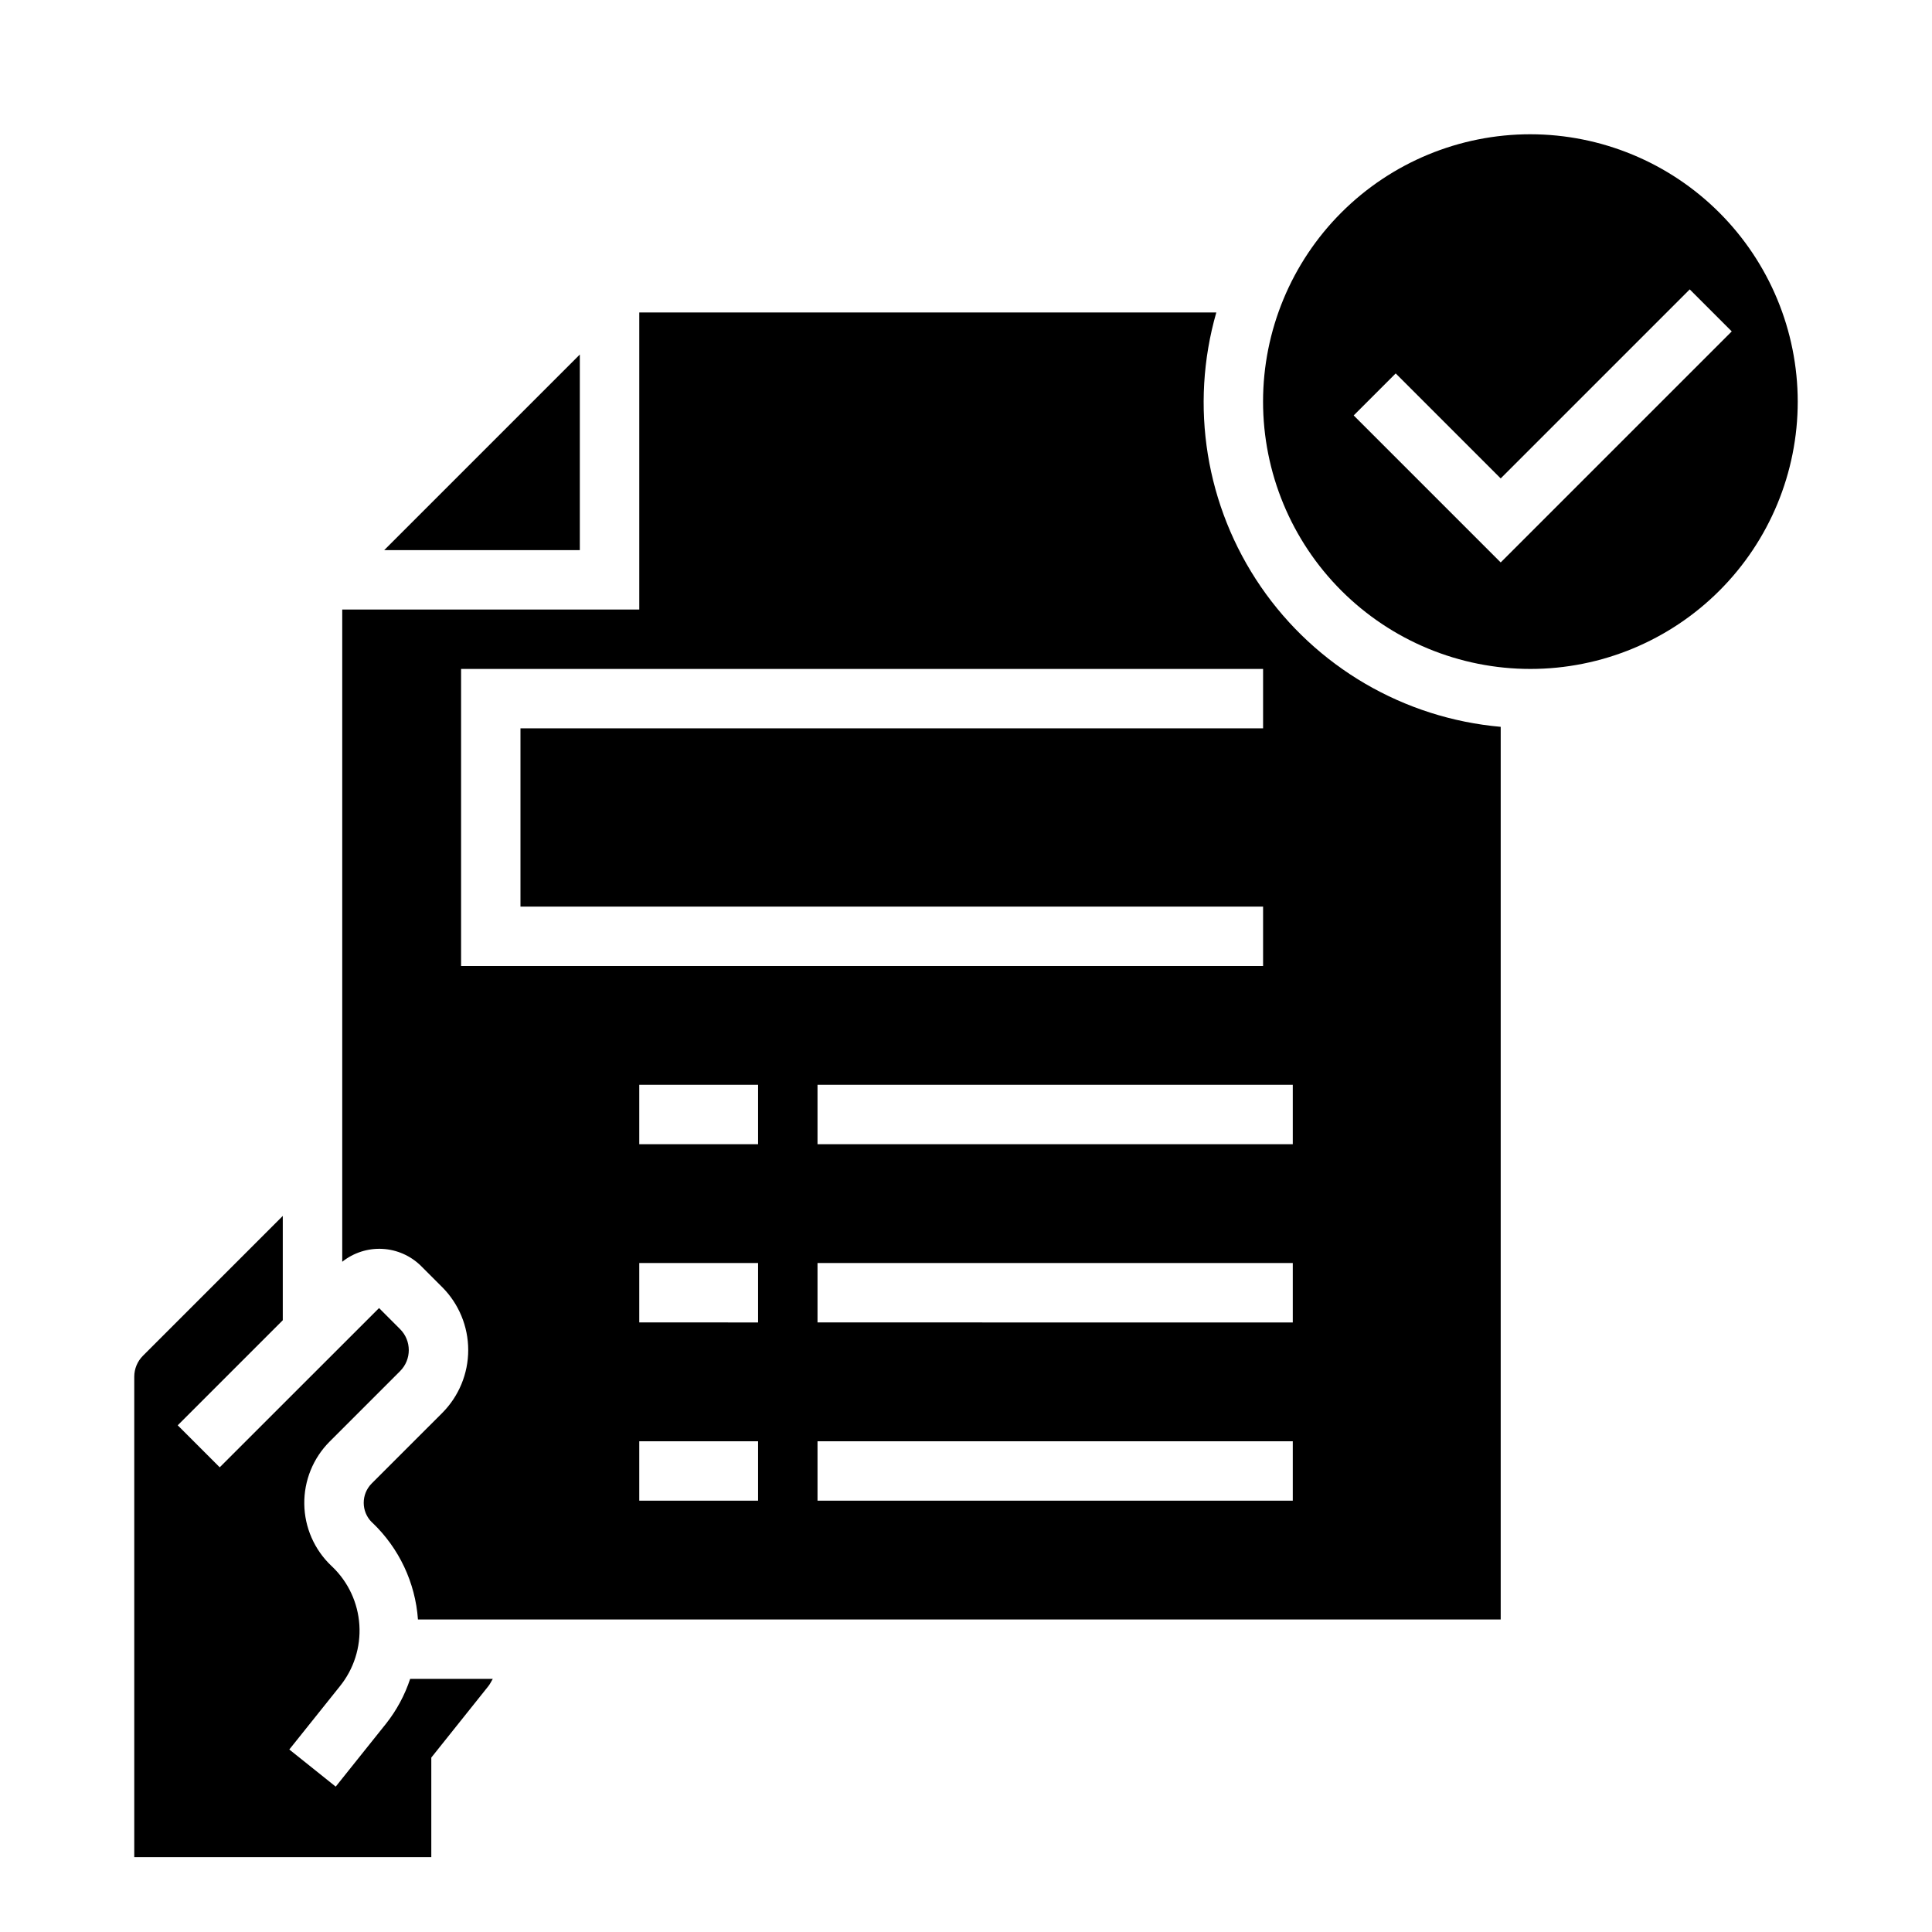 <?xml version="1.0" encoding="UTF-8"?>
<!-- Uploaded to: ICON Repo, www.iconrepo.com, Generator: ICON Repo Mixer Tools -->
<svg fill="#000000" width="800px" height="800px" version="1.1" viewBox="144 144 512 512" xmlns="http://www.w3.org/2000/svg">
 <g>
  <path d="m549.57 179.58c-18.789 0-36.809 7.465-50.098 20.75-13.285 13.289-20.75 31.309-20.75 50.098 0 18.789 7.465 36.812 20.75 50.098 13.289 13.285 31.309 20.75 50.098 20.75 18.789 0 36.812-7.465 50.098-20.75 13.285-13.285 20.75-31.309 20.75-50.098-0.02-18.785-7.492-36.793-20.773-50.074s-31.289-20.754-50.074-20.773zm-7.871 113.47-38.957-38.957 11.133-11.133 27.824 27.828 50.098-50.098 11.133 11.133z"/>
  <path d="m242.5 537.14c-2.812 2.832-2.812 7.402 0 10.234l0.172 0.148c7.086 6.75 11.398 15.898 12.09 25.656h286.94v-236.56c-25.672-2.269-48.988-15.887-63.57-37.137-14.582-21.246-18.91-47.898-11.797-72.672h-152.92v78.723h-78.719v172.85c3.012-2.402 6.801-3.617 10.652-3.414 3.848 0.207 7.488 1.816 10.23 4.527l5.59 5.59v-0.004c4.426 4.43 6.914 10.438 6.914 16.699 0 6.262-2.488 12.266-6.914 16.695zm102.4 4.551h-31.488v-15.746h31.488zm0-47.23-31.488-0.004v-15.742h31.488zm0-47.23-31.488-0.004v-15.742h31.488zm141.7 94.461h-125.95v-15.746h125.95zm0-47.23-125.95-0.004v-15.742h125.95zm0-47.23-125.95-0.004v-15.742h125.95zm-220.41-47.234v-78.723h212.54v15.742l-196.8 0.004v47.23h196.8v15.742z"/>
  <path d="m273.41 590.86c0.48-0.598 0.789-1.301 1.18-1.938h-21.895c-1.41 4.277-3.559 8.273-6.344 11.809l-13.383 16.742-12.297-9.84 13.383-16.734c3.707-4.574 5.555-10.375 5.184-16.25-0.371-5.875-2.938-11.395-7.188-15.465l-0.227-0.211-0.004-0.004c-4.504-4.266-7.094-10.172-7.18-16.375s2.34-12.18 6.723-16.566l18.664-18.664v-0.004c3.074-3.07 3.074-8.055 0-11.129l-5.574-5.582-42.223 42.203-11.133-11.133 27.844-27.844v-27.645l-37.055 37.055c-1.477 1.473-2.305 3.477-2.305 5.562v127.31h78.719v-26.379z"/>
  <path d="m297.66 237.95-51.848 51.844h51.848z"/>
 </g>
</svg>